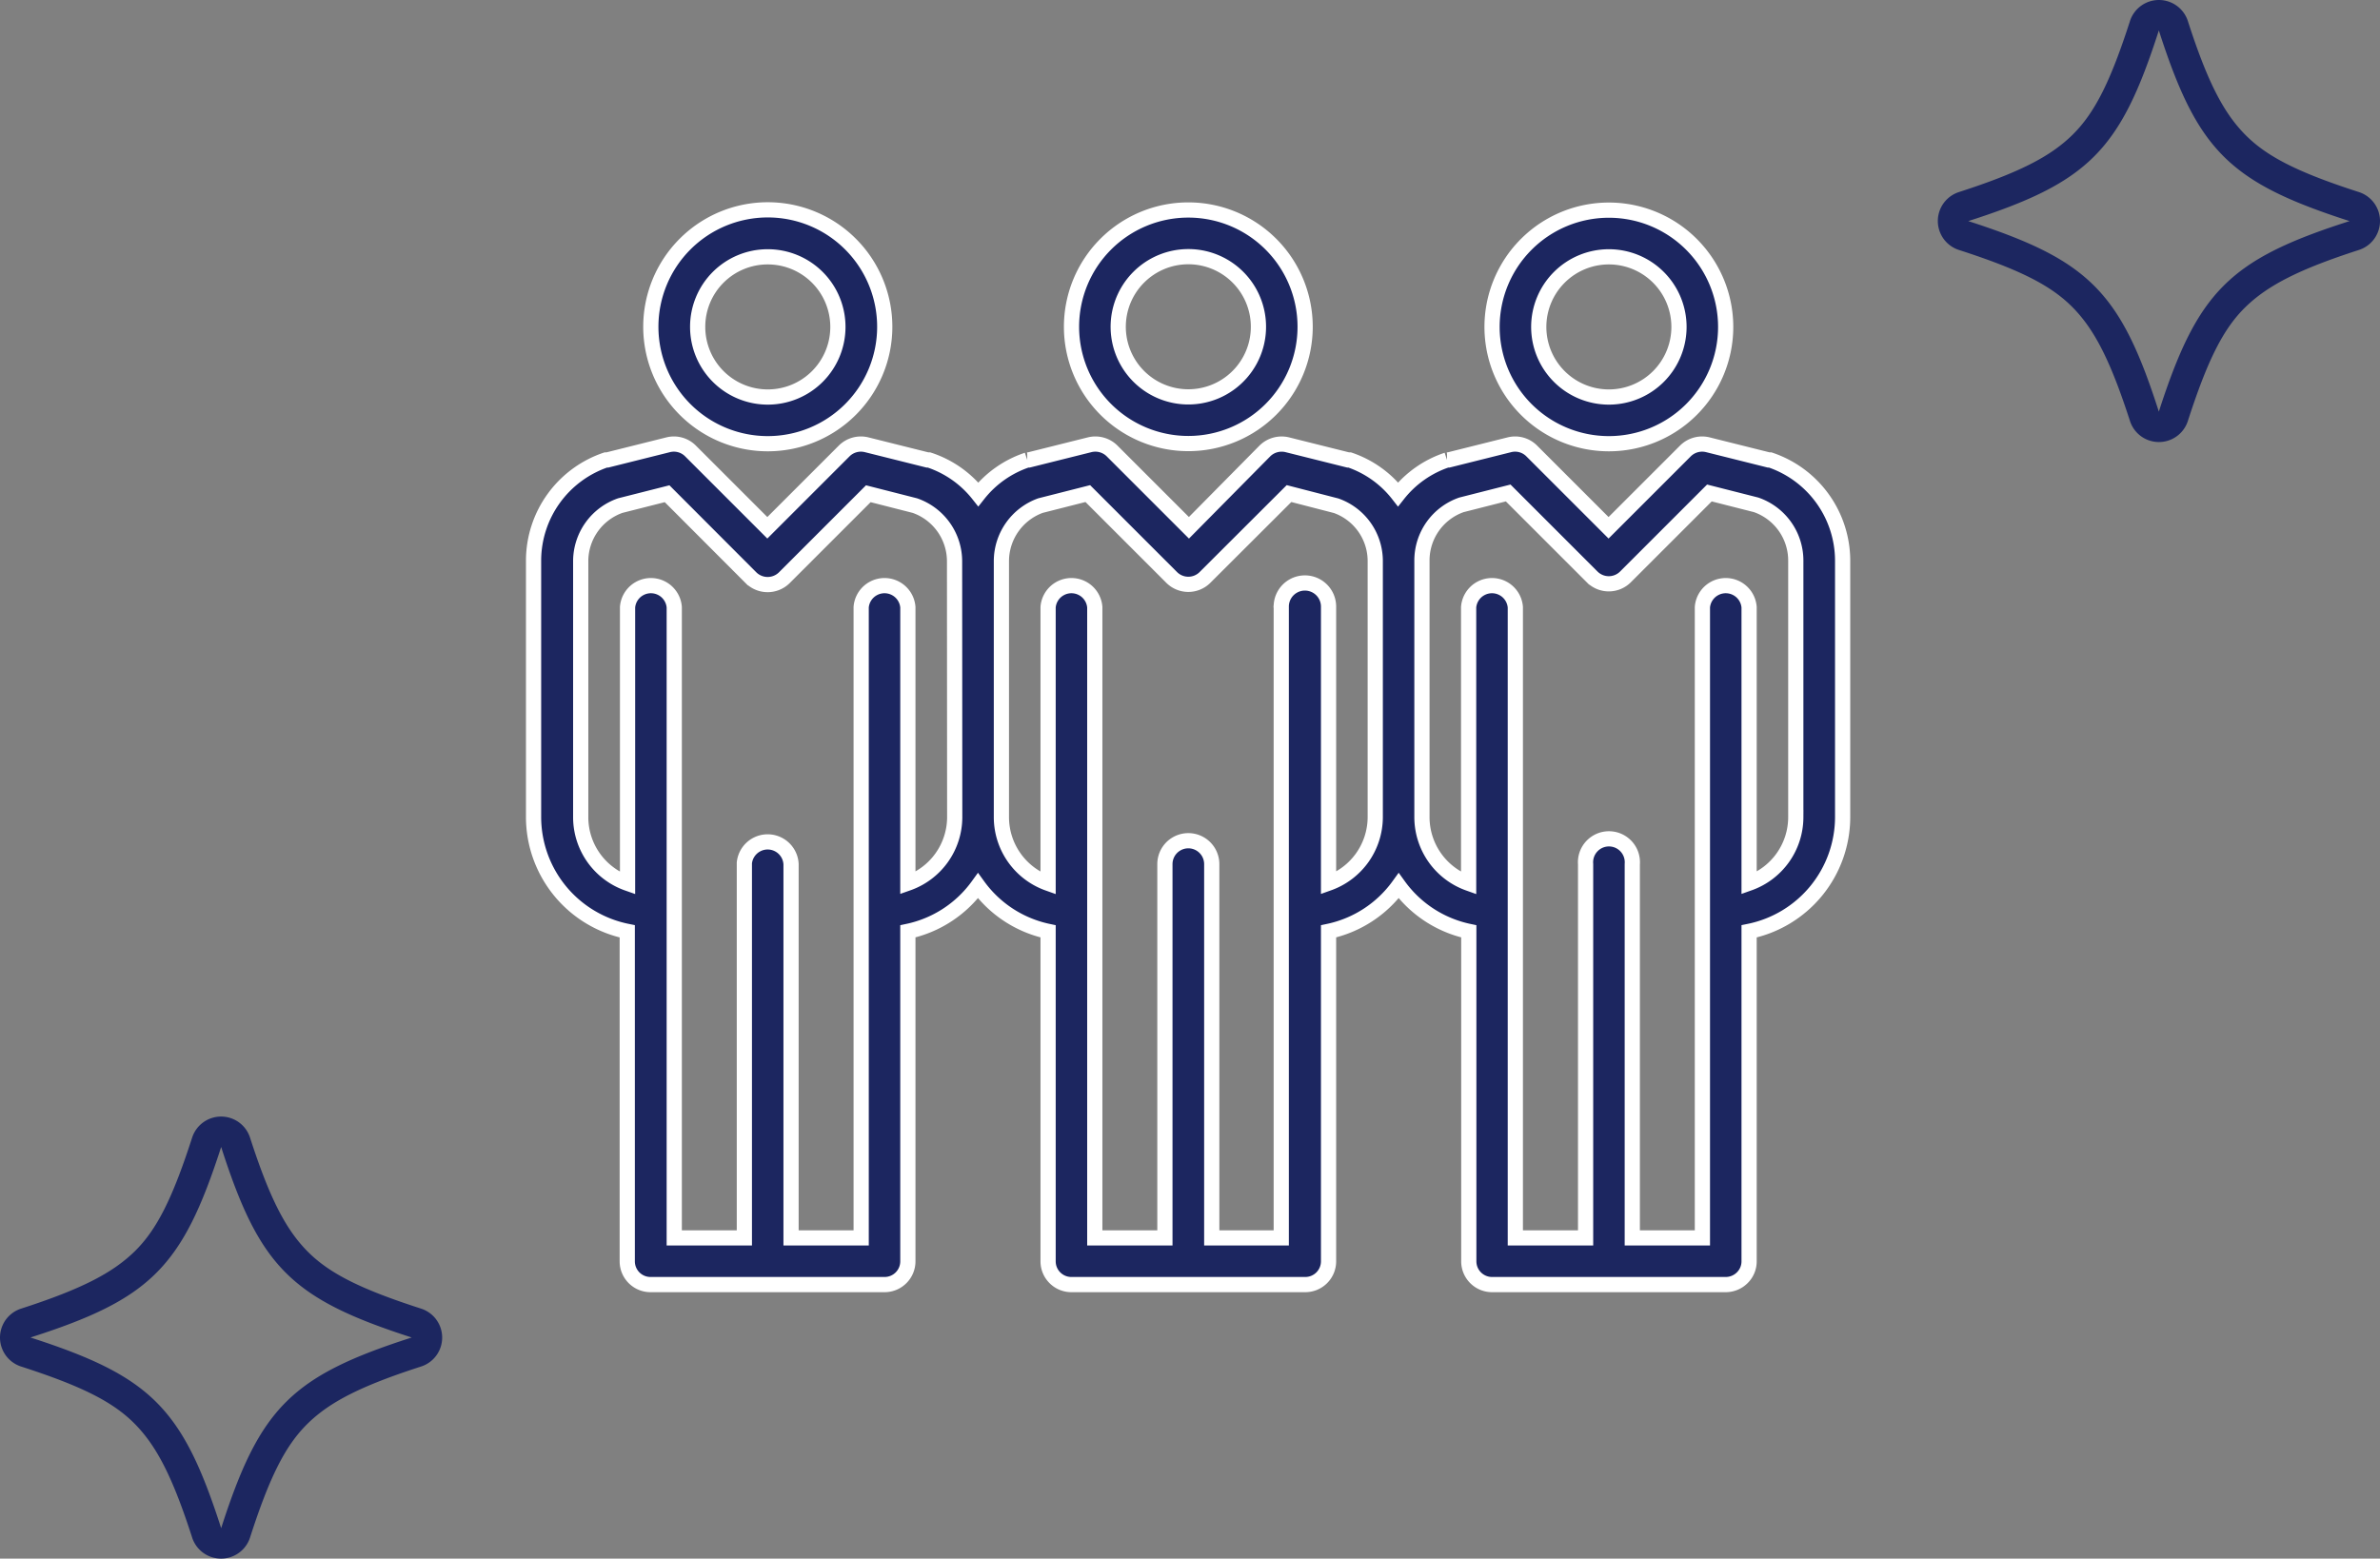 <svg xmlns="http://www.w3.org/2000/svg" width="156.482" height="102.501" viewBox="0 0 156.482 102.501">
  <rect x="0" y="0" width="156.482" height="102.501" fill="#808080" stroke="none"/>
  <g id="グループ_1034" data-name="グループ 1034" transform="translate(-235 -1283)">
    <g id="solution_human" transform="translate(223.241 1279.25)">
      <g id="グループ化_444" data-name="グループ化 444">
        <g id="グループ化_347" data-name="グループ化 347">
          <path id="パス_152" data-name="パス 152" d="M166.24,18.29c-7.9,2.54-10,4.63-12.54,12.53-2.54-7.9-4.63-10-12.53-12.53,7.9-2.55,10-4.64,12.53-12.54C156.25,13.65,158.33,15.74,166.24,18.29Z" fill="none"/>
          <g id="パス_153" data-name="パス 153">
            <path id="パス_1289" data-name="パス 1289" d="M166.24,18.29c-7.9,2.54-10,4.63-12.54,12.53-2.54-7.9-4.63-10-12.53-12.53,7.9-2.55,10-4.64,12.53-12.54C156.25,13.65,158.33,15.74,166.24,18.29Z" fill="none"/>
            <path id="パス_1290" data-name="パス 1290" d="M153.7,5.75c-2.54,7.91-4.62,10-12.53,12.54,7.91,2.55,10,4.63,12.53,12.53,2.55-7.9,4.63-10,12.54-12.53-7.91-2.55-10-4.63-12.54-12.54m0-2a2,2,0,0,1,1.91,1.39c1.27,3.94,2.32,6,3.77,7.47s3.54,2.5,7.47,3.77a2,2,0,0,1,0,3.81c-3.93,1.27-6,2.33-7.47,3.77s-2.5,3.54-3.77,7.47a2,2,0,0,1-3.81,0c-1.27-3.93-2.32-6-3.77-7.47s-3.54-2.5-7.47-3.77a2,2,0,0,1,0-3.81c3.93-1.27,6-2.32,7.47-3.77s2.5-3.53,3.77-7.47a2,2,0,0,1,1.9-1.39Z" fill="#1c2660"/>
          </g>
        </g>
        <g id="グループ化_423" data-name="グループ化 423">
          <path id="パス_152-2" data-name="パス 152-2" d="M38.83,91.71c-7.9,2.55-10,4.63-12.53,12.54-2.55-7.91-4.64-10-12.54-12.54,7.9-2.55,10-4.63,12.54-12.53C28.84,87.08,30.92,89.16,38.83,91.71Z" fill="none"/>
          <g id="パス_153-2" data-name="パス 153-2">
            <path id="パス_1291" data-name="パス 1291" d="M38.83,91.71c-7.9,2.55-10,4.63-12.53,12.54-2.55-7.91-4.64-10-12.54-12.54,7.9-2.55,10-4.63,12.54-12.53C28.84,87.08,30.92,89.16,38.83,91.71Z" fill="none"/>
            <path id="パス_1292" data-name="パス 1292" d="M26.3,79.18c-2.55,7.9-4.63,10-12.54,12.53,7.91,2.55,10,4.63,12.54,12.54,2.54-7.91,4.62-10,12.53-12.54-7.91-2.55-10-4.63-12.53-12.53m0-2a2,2,0,0,1,1.9,1.39c1.27,3.93,2.32,6,3.77,7.47s3.54,2.5,7.47,3.77a2,2,0,0,1,0,3.81c-3.93,1.27-6,2.32-7.47,3.77s-2.5,3.53-3.77,7.47a2,2,0,0,1-3.81,0c-1.27-3.94-2.32-6-3.77-7.47s-3.54-2.5-7.47-3.77a2,2,0,0,1,0-3.81c3.93-1.27,6-2.33,7.47-3.77s2.5-3.54,3.77-7.47A2,2,0,0,1,26.3,77.18Z" fill="#1c2660"/>
          </g>
        </g>
      </g>
      <path id="パス_1085" data-name="パス 1085" d="M89.89,32.92a7.68,7.68,0,1,0-7.68-7.67A7.68,7.68,0,0,0,89.89,32.92Zm0-12.29a4.61,4.61,0,1,1-3.263,1.354A4.61,4.61,0,0,1,89.89,20.63ZM62.23,32.93a7.69,7.69,0,1,0-7.68-7.69h0a7.69,7.69,0,0,0,7.68,7.69Zm0-12.29a4.61,4.61,0,1,1-4.6,4.61h0a4.6,4.6,0,0,1,4.6-4.61ZM128.15,34h-.1l-4-1a1.56,1.56,0,0,0-1.47.4l-5.06,5.06-5.06-5.06A1.54,1.54,0,0,0,111,33l-4,1h-.1a6.86,6.86,0,0,0-3.22,2.26A6.83,6.83,0,0,0,100.5,34h-.1l-4-1a1.57,1.57,0,0,0-1.47.4l-5,5.06L84.87,33.4A1.56,1.56,0,0,0,83.4,33l-4,1h-.1a6.86,6.86,0,0,0-3.22,2.26A6.86,6.86,0,0,0,72.84,34h-.1l-4-1a1.56,1.56,0,0,0-1.47.4l-5.06,5.06L57.15,33.4a1.54,1.54,0,0,0-1.46-.4l-4,1h-.1a7,7,0,0,0-4.75,6.59v16.9A7.68,7.68,0,0,0,53,65V86.7a1.53,1.53,0,0,0,1.53,1.53H69.92a1.53,1.53,0,0,0,1.53-1.53h0V65a7.64,7.64,0,0,0,4.61-3,7.64,7.64,0,0,0,4.61,3V86.7a1.53,1.53,0,0,0,1.53,1.53H97.57a1.53,1.53,0,0,0,1.54-1.53h0V65a7.64,7.64,0,0,0,4.61-3,7.64,7.64,0,0,0,4.61,3V86.7a1.53,1.53,0,0,0,1.53,1.53h15.36a1.54,1.54,0,0,0,1.09-.45,1.51,1.51,0,0,0,.45-1.08V65a7.68,7.68,0,0,0,6.15-7.52V40.61A7,7,0,0,0,128.15,34ZM74.53,57.51a4.61,4.61,0,0,1-3.08,4.32V43.68a1.54,1.54,0,0,0-3.07,0V85.16H63.77V60.58a1.54,1.54,0,0,0-3.07-.08V85.16H56.09V43.68a1.54,1.54,0,0,0-3.07,0V61.84a4.61,4.61,0,0,1-3.08-4.33V40.61A3.88,3.88,0,0,1,52.54,37l3.08-.78,5.52,5.53a1.56,1.56,0,0,0,2.18,0l5.53-5.53,3.06.78a3.88,3.88,0,0,1,2.61,3.66Zm27.65,0a4.62,4.62,0,0,1-3.07,4.32V43.68A1.555,1.555,0,1,0,96,43.61a.09.09,0,0,0,0,.07V85.16H91.43V60.58a1.54,1.54,0,1,0-3.08,0V85.16H83.74V43.68a1.54,1.54,0,0,0-3.07,0V61.84a4.62,4.62,0,0,1-3.07-4.32V40.61h0A3.89,3.89,0,0,1,80.17,37l3.11-.79,5.52,5.52a1.55,1.55,0,0,0,2.18,0h0l5.53-5.52,3.1.8a3.86,3.86,0,0,1,2.57,3.64Zm27.65,0a4.61,4.61,0,0,1-3.07,4.32V43.68a1.54,1.54,0,0,0-3.07,0V85.16h-4.61V60.58a1.54,1.54,0,1,0-3.07,0V85.16h-4.62V43.68a1.54,1.54,0,0,0-3.07,0V61.84a4.62,4.62,0,0,1-3.07-4.33V40.61a3.87,3.87,0,0,1,2.6-3.66l3.07-.78,5.53,5.53a1.55,1.55,0,0,0,2.17,0l5.53-5.53,3.07.78a3.88,3.88,0,0,1,2.61,3.66ZM117.54,32.93a7.68,7.68,0,1,0-7.68-7.68h0A7.68,7.68,0,0,0,117.54,32.93Zm0-12.29a4.61,4.61,0,1,1-4.61,4.61h0A4.61,4.61,0,0,1,117.54,20.64Z" fill="#1c2660"/>
    </g>
    <g id="solution_human-2" data-name="solution_human" transform="translate(223.241 1190.25)">
      <path id="パス_1085-2" data-name="パス 1085" d="M89.89,32.92a7.68,7.68,0,1,0-7.68-7.67A7.68,7.68,0,0,0,89.89,32.92Zm0-12.29a4.61,4.61,0,1,1-3.263,1.354A4.61,4.61,0,0,1,89.89,20.63ZM62.23,32.93a7.69,7.69,0,1,0-7.68-7.69h0a7.69,7.69,0,0,0,7.68,7.69Zm0-12.29a4.61,4.61,0,1,1-4.6,4.61h0a4.6,4.6,0,0,1,4.6-4.61ZM128.15,34h-.1l-4-1a1.56,1.56,0,0,0-1.47.4l-5.06,5.06-5.06-5.06A1.54,1.54,0,0,0,111,33l-4,1h-.1a6.86,6.86,0,0,0-3.22,2.26A6.83,6.83,0,0,0,100.5,34h-.1l-4-1a1.57,1.57,0,0,0-1.47.4l-5,5.06L84.87,33.4A1.56,1.56,0,0,0,83.4,33l-4,1h-.1a6.86,6.86,0,0,0-3.22,2.26A6.86,6.86,0,0,0,72.84,34h-.1l-4-1a1.56,1.56,0,0,0-1.47.4l-5.06,5.06L57.15,33.4a1.54,1.54,0,0,0-1.46-.4l-4,1h-.1a7,7,0,0,0-4.75,6.59v16.9A7.68,7.68,0,0,0,53,65V86.7a1.53,1.53,0,0,0,1.53,1.53H69.92a1.53,1.53,0,0,0,1.53-1.53h0V65a7.64,7.64,0,0,0,4.61-3,7.64,7.64,0,0,0,4.61,3V86.7a1.53,1.53,0,0,0,1.53,1.53H97.57a1.53,1.53,0,0,0,1.54-1.53h0V65a7.64,7.64,0,0,0,4.61-3,7.64,7.64,0,0,0,4.61,3V86.7a1.53,1.53,0,0,0,1.53,1.53h15.36a1.54,1.54,0,0,0,1.09-.45,1.51,1.51,0,0,0,.45-1.08V65a7.68,7.68,0,0,0,6.15-7.52V40.61A7,7,0,0,0,128.15,34ZM74.53,57.51a4.61,4.61,0,0,1-3.08,4.32V43.68a1.54,1.54,0,0,0-3.07,0V85.16H63.77V60.58a1.54,1.54,0,0,0-3.07-.08V85.16H56.09V43.68a1.54,1.54,0,0,0-3.07,0V61.84a4.61,4.61,0,0,1-3.08-4.33V40.61A3.88,3.88,0,0,1,52.54,37l3.08-.78,5.52,5.53a1.56,1.56,0,0,0,2.18,0l5.53-5.53,3.06.78a3.88,3.88,0,0,1,2.61,3.66Zm27.65,0a4.62,4.62,0,0,1-3.07,4.32V43.68A1.555,1.555,0,1,0,96,43.61a.09.09,0,0,0,0,.07V85.16H91.43V60.58a1.54,1.54,0,1,0-3.08,0V85.16H83.74V43.68a1.54,1.54,0,0,0-3.07,0V61.84a4.62,4.62,0,0,1-3.07-4.32V40.61h0A3.89,3.89,0,0,1,80.17,37l3.11-.79,5.52,5.52a1.55,1.55,0,0,0,2.18,0h0l5.53-5.52,3.1.8a3.86,3.86,0,0,1,2.57,3.64Zm27.65,0a4.61,4.61,0,0,1-3.07,4.32V43.68a1.54,1.54,0,0,0-3.07,0V85.16h-4.61V60.58a1.54,1.54,0,1,0-3.07,0V85.16h-4.62V43.68a1.54,1.54,0,0,0-3.07,0V61.84a4.62,4.62,0,0,1-3.07-4.33V40.61a3.87,3.87,0,0,1,2.6-3.66l3.07-.78,5.53,5.53a1.55,1.55,0,0,0,2.17,0l5.53-5.53,3.07.78a3.88,3.88,0,0,1,2.61,3.66ZM117.54,32.93a7.68,7.68,0,1,0-7.68-7.68h0A7.68,7.68,0,0,0,117.54,32.93Zm0-12.29a4.61,4.61,0,1,1-4.61,4.61h0A4.61,4.61,0,0,1,117.54,20.64Z" transform="translate(0 89)" fill="#1c2660" stroke="#fff" stroke-width="1"/>
    </g>
  </g>
</svg>
